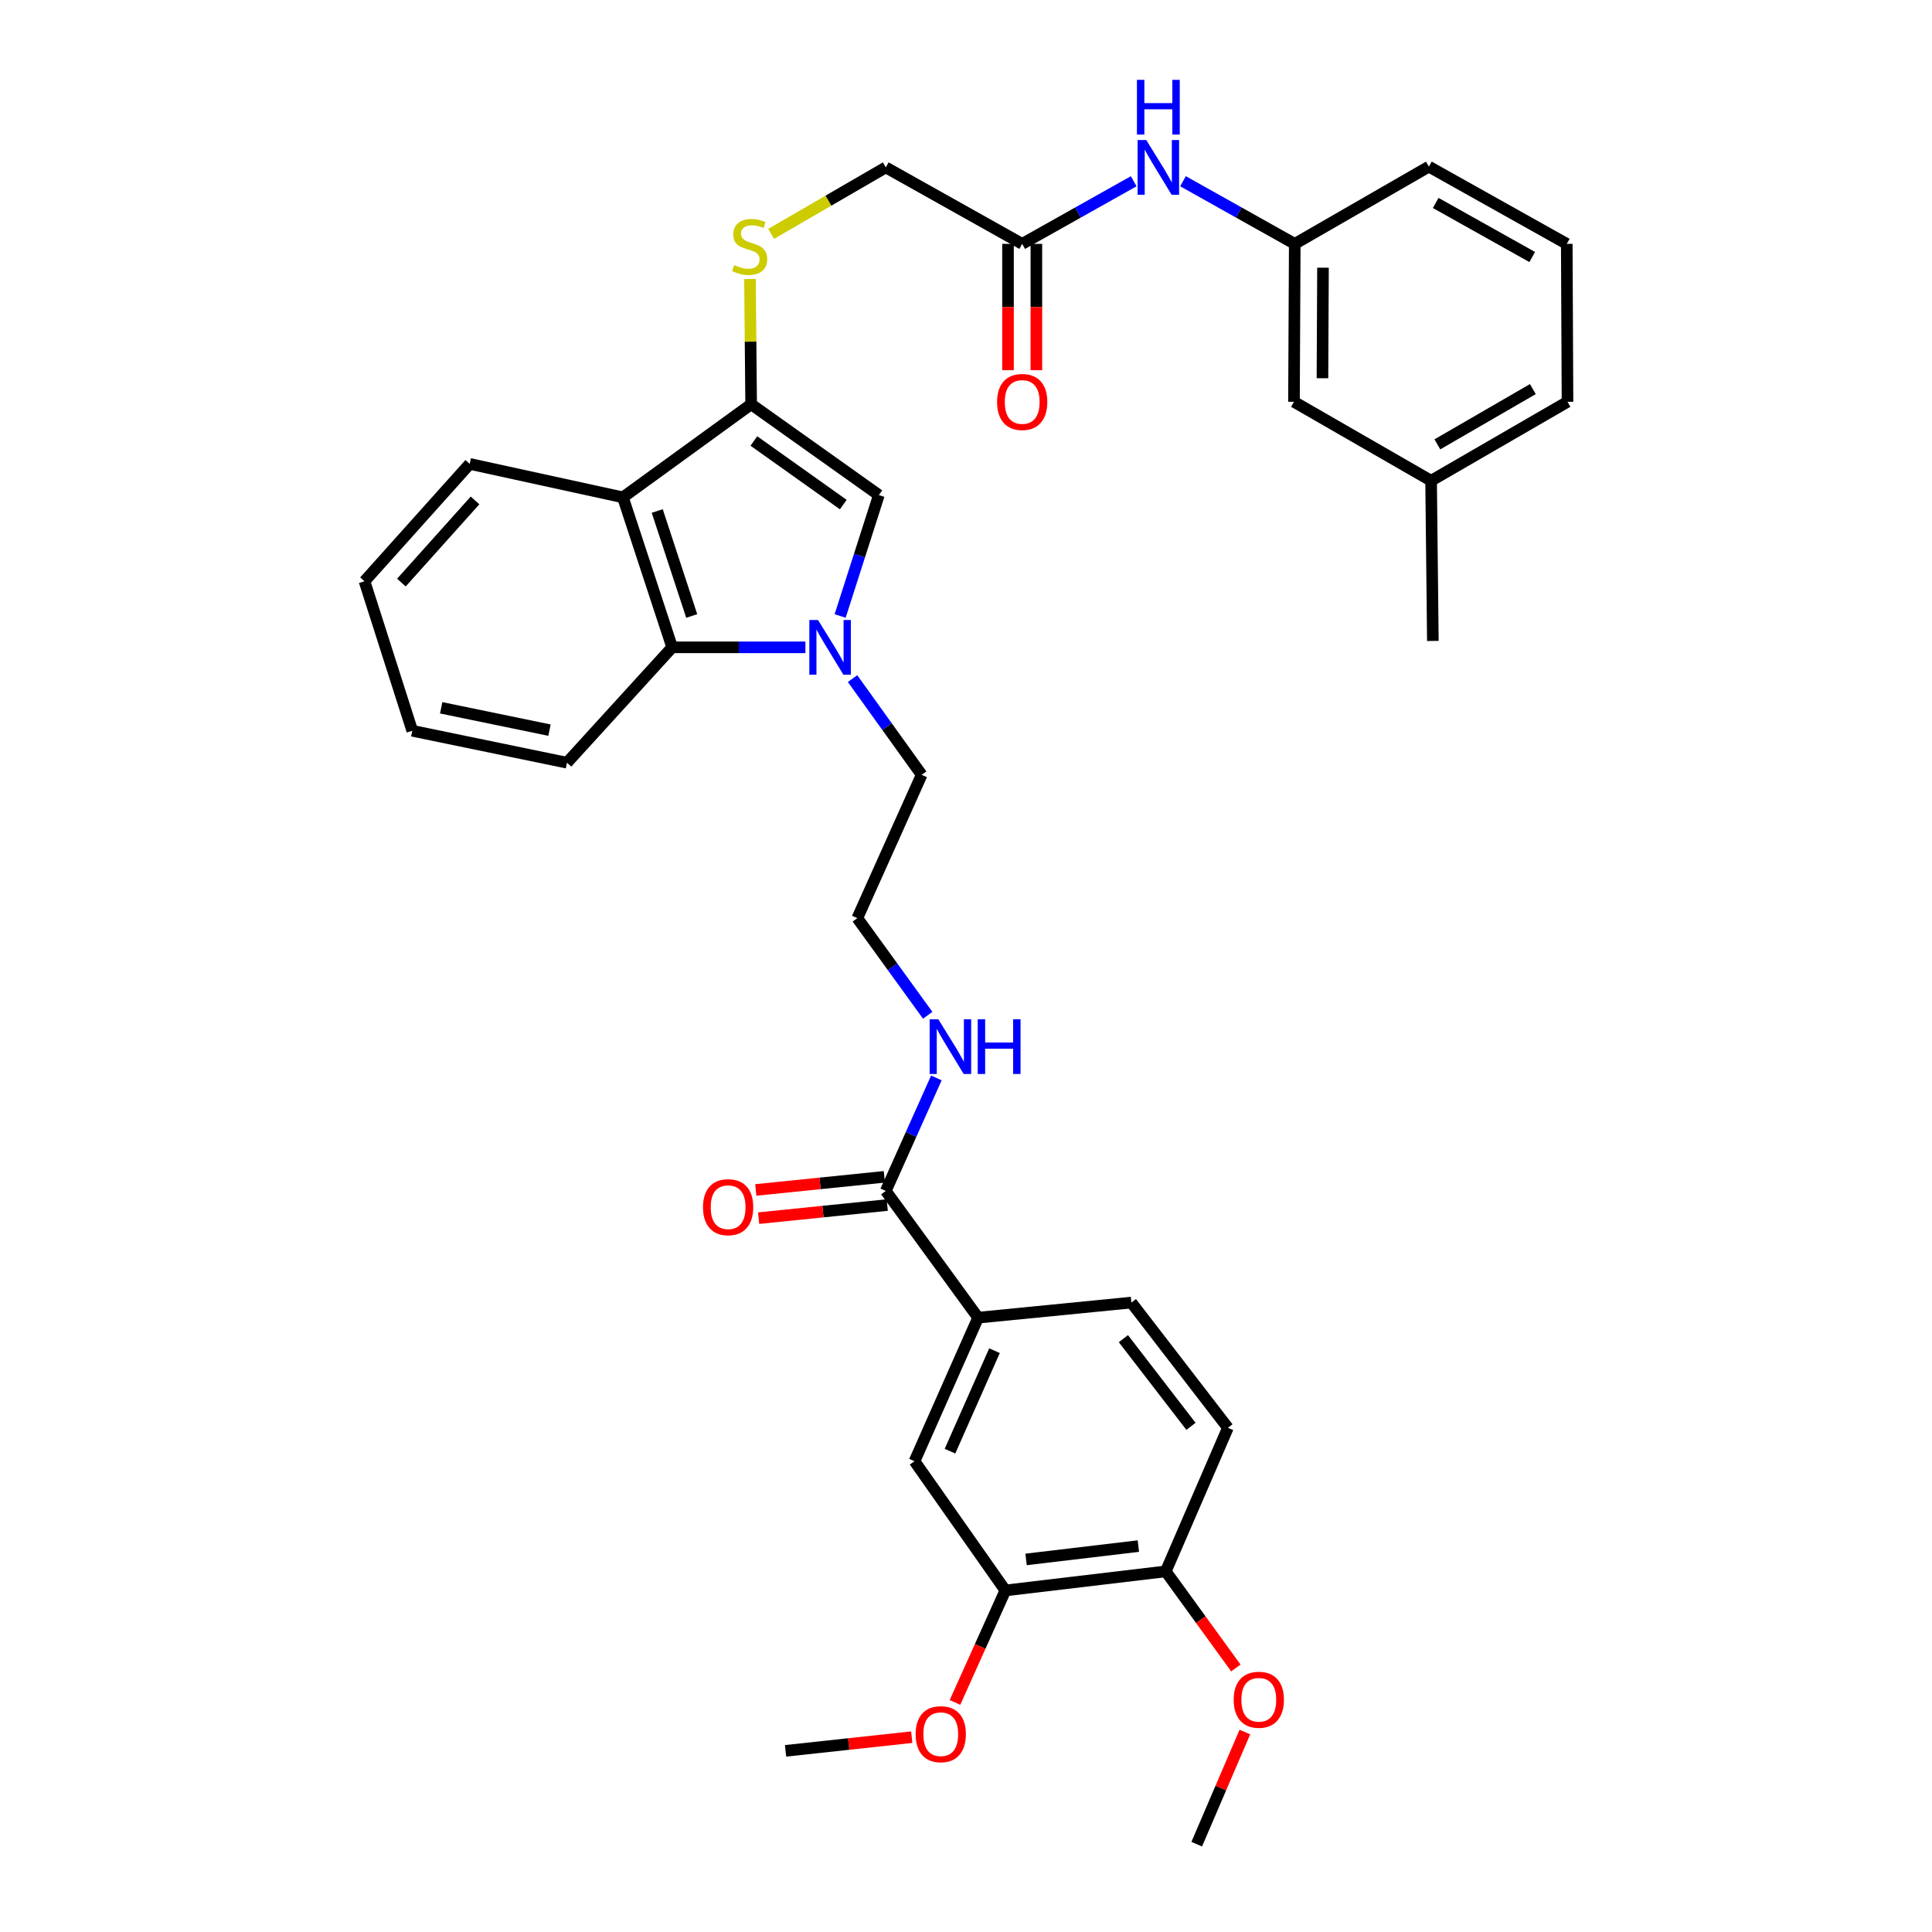 <?xml version='1.0' encoding='iso-8859-1'?>
<svg version='1.1' baseProfile='full'
              xmlns='http://www.w3.org/2000/svg'
                      xmlns:rdkit='http://www.rdkit.org/xml'
                      xmlns:xlink='http://www.w3.org/1999/xlink'
                  xml:space='preserve'
width='1000px' height='1000px' viewBox='0 0 1000 1000'>
<!-- END OF HEADER -->
<rect style='opacity:1.0;fill:#FFFFFF;stroke:none' width='1000' height='1000' x='0' y='0'> </rect>
<path class='bond-1' d='M 434.856,318.83 L 444.879,287.545' style='fill:none;fill-rule:evenodd;stroke:#0000FF;stroke-width:6px;stroke-linecap:butt;stroke-linejoin:miter;stroke-opacity:1' />
<path class='bond-1' d='M 444.879,287.545 L 454.901,256.26' style='fill:none;fill-rule:evenodd;stroke:#000000;stroke-width:6px;stroke-linecap:butt;stroke-linejoin:miter;stroke-opacity:1' />
<path class='bond-3' d='M 416.873,335.058 L 382.394,335.058' style='fill:none;fill-rule:evenodd;stroke:#0000FF;stroke-width:6px;stroke-linecap:butt;stroke-linejoin:miter;stroke-opacity:1' />
<path class='bond-3' d='M 382.394,335.058 L 347.915,335.058' style='fill:none;fill-rule:evenodd;stroke:#000000;stroke-width:6px;stroke-linecap:butt;stroke-linejoin:miter;stroke-opacity:1' />
<path class='bond-19' d='M 441.287,351.249 L 459.171,376.148' style='fill:none;fill-rule:evenodd;stroke:#0000FF;stroke-width:6px;stroke-linecap:butt;stroke-linejoin:miter;stroke-opacity:1' />
<path class='bond-19' d='M 459.171,376.148 L 477.055,401.047' style='fill:none;fill-rule:evenodd;stroke:#000000;stroke-width:6px;stroke-linecap:butt;stroke-linejoin:miter;stroke-opacity:1' />
<path class='bond-0' d='M 388.79,209.245 L 454.901,256.26' style='fill:none;fill-rule:evenodd;stroke:#000000;stroke-width:6px;stroke-linecap:butt;stroke-linejoin:miter;stroke-opacity:1' />
<path class='bond-0' d='M 390.201,228.258 L 436.479,261.168' style='fill:none;fill-rule:evenodd;stroke:#000000;stroke-width:6px;stroke-linecap:butt;stroke-linejoin:miter;stroke-opacity:1' />
<path class='bond-6' d='M 388.79,209.245 L 388.489,176.831' style='fill:none;fill-rule:evenodd;stroke:#000000;stroke-width:6px;stroke-linecap:butt;stroke-linejoin:miter;stroke-opacity:1' />
<path class='bond-6' d='M 388.489,176.831 L 388.189,144.418' style='fill:none;fill-rule:evenodd;stroke:#CCCC00;stroke-width:6px;stroke-linecap:butt;stroke-linejoin:miter;stroke-opacity:1' />
<path class='bond-35' d='M 388.79,209.245 L 322.418,257.426' style='fill:none;fill-rule:evenodd;stroke:#000000;stroke-width:6px;stroke-linecap:butt;stroke-linejoin:miter;stroke-opacity:1' />
<path class='bond-2' d='M 322.418,257.426 L 347.915,335.058' style='fill:none;fill-rule:evenodd;stroke:#000000;stroke-width:6px;stroke-linecap:butt;stroke-linejoin:miter;stroke-opacity:1' />
<path class='bond-2' d='M 340.186,264.491 L 358.034,318.834' style='fill:none;fill-rule:evenodd;stroke:#000000;stroke-width:6px;stroke-linecap:butt;stroke-linejoin:miter;stroke-opacity:1' />
<path class='bond-22' d='M 322.418,257.426 L 243.122,240.115' style='fill:none;fill-rule:evenodd;stroke:#000000;stroke-width:6px;stroke-linecap:butt;stroke-linejoin:miter;stroke-opacity:1' />
<path class='bond-26' d='M 347.915,335.058 L 293.472,394.777' style='fill:none;fill-rule:evenodd;stroke:#000000;stroke-width:6px;stroke-linecap:butt;stroke-linejoin:miter;stroke-opacity:1' />
<path class='bond-4' d='M 458.481,616.422 L 471.576,587.177' style='fill:none;fill-rule:evenodd;stroke:#000000;stroke-width:6px;stroke-linecap:butt;stroke-linejoin:miter;stroke-opacity:1' />
<path class='bond-4' d='M 471.576,587.177 L 484.671,557.931' style='fill:none;fill-rule:evenodd;stroke:#0000FF;stroke-width:6px;stroke-linecap:butt;stroke-linejoin:miter;stroke-opacity:1' />
<path class='bond-5' d='M 458.481,616.422 L 506.27,682.02' style='fill:none;fill-rule:evenodd;stroke:#000000;stroke-width:6px;stroke-linecap:butt;stroke-linejoin:miter;stroke-opacity:1' />
<path class='bond-12' d='M 457.735,609.122 L 424.459,612.52' style='fill:none;fill-rule:evenodd;stroke:#000000;stroke-width:6px;stroke-linecap:butt;stroke-linejoin:miter;stroke-opacity:1' />
<path class='bond-12' d='M 424.459,612.52 L 391.182,615.918' style='fill:none;fill-rule:evenodd;stroke:#FF0000;stroke-width:6px;stroke-linecap:butt;stroke-linejoin:miter;stroke-opacity:1' />
<path class='bond-12' d='M 459.226,623.723 L 425.95,627.121' style='fill:none;fill-rule:evenodd;stroke:#000000;stroke-width:6px;stroke-linecap:butt;stroke-linejoin:miter;stroke-opacity:1' />
<path class='bond-12' d='M 425.95,627.121 L 392.673,630.519' style='fill:none;fill-rule:evenodd;stroke:#FF0000;stroke-width:6px;stroke-linecap:butt;stroke-linejoin:miter;stroke-opacity:1' />
<path class='bond-7' d='M 506.27,682.02 L 473.353,756.326' style='fill:none;fill-rule:evenodd;stroke:#000000;stroke-width:6px;stroke-linecap:butt;stroke-linejoin:miter;stroke-opacity:1' />
<path class='bond-7' d='M 514.752,699.11 L 491.71,751.125' style='fill:none;fill-rule:evenodd;stroke:#000000;stroke-width:6px;stroke-linecap:butt;stroke-linejoin:miter;stroke-opacity:1' />
<path class='bond-13' d='M 506.27,682.02 L 585.599,674.209' style='fill:none;fill-rule:evenodd;stroke:#000000;stroke-width:6px;stroke-linecap:butt;stroke-linejoin:miter;stroke-opacity:1' />
<path class='bond-18' d='M 399.148,121.049 L 428.814,103.846' style='fill:none;fill-rule:evenodd;stroke:#CCCC00;stroke-width:6px;stroke-linecap:butt;stroke-linejoin:miter;stroke-opacity:1' />
<path class='bond-18' d='M 428.814,103.846 L 458.481,86.644' style='fill:none;fill-rule:evenodd;stroke:#000000;stroke-width:6px;stroke-linecap:butt;stroke-linejoin:miter;stroke-opacity:1' />
<path class='bond-8' d='M 473.353,756.326 L 520.368,823.212' style='fill:none;fill-rule:evenodd;stroke:#000000;stroke-width:6px;stroke-linecap:butt;stroke-linejoin:miter;stroke-opacity:1' />
<path class='bond-21' d='M 520.368,823.212 L 507.332,852.194' style='fill:none;fill-rule:evenodd;stroke:#000000;stroke-width:6px;stroke-linecap:butt;stroke-linejoin:miter;stroke-opacity:1' />
<path class='bond-21' d='M 507.332,852.194 L 494.295,881.177' style='fill:none;fill-rule:evenodd;stroke:#FF0000;stroke-width:6px;stroke-linecap:butt;stroke-linejoin:miter;stroke-opacity:1' />
<path class='bond-37' d='M 520.368,823.212 L 603.399,813.346' style='fill:none;fill-rule:evenodd;stroke:#000000;stroke-width:6px;stroke-linecap:butt;stroke-linejoin:miter;stroke-opacity:1' />
<path class='bond-37' d='M 531.091,807.157 L 589.212,800.251' style='fill:none;fill-rule:evenodd;stroke:#000000;stroke-width:6px;stroke-linecap:butt;stroke-linejoin:miter;stroke-opacity:1' />
<path class='bond-9' d='M 529.085,126.23 L 458.481,86.644' style='fill:none;fill-rule:evenodd;stroke:#000000;stroke-width:6px;stroke-linecap:butt;stroke-linejoin:miter;stroke-opacity:1' />
<path class='bond-10' d='M 529.085,126.23 L 557.941,110.021' style='fill:none;fill-rule:evenodd;stroke:#000000;stroke-width:6px;stroke-linecap:butt;stroke-linejoin:miter;stroke-opacity:1' />
<path class='bond-10' d='M 557.941,110.021 L 586.797,93.812' style='fill:none;fill-rule:evenodd;stroke:#0000FF;stroke-width:6px;stroke-linecap:butt;stroke-linejoin:miter;stroke-opacity:1' />
<path class='bond-15' d='M 521.746,126.23 L 521.746,158.92' style='fill:none;fill-rule:evenodd;stroke:#000000;stroke-width:6px;stroke-linecap:butt;stroke-linejoin:miter;stroke-opacity:1' />
<path class='bond-15' d='M 521.746,158.92 L 521.746,191.609' style='fill:none;fill-rule:evenodd;stroke:#FF0000;stroke-width:6px;stroke-linecap:butt;stroke-linejoin:miter;stroke-opacity:1' />
<path class='bond-15' d='M 536.423,126.23 L 536.423,158.92' style='fill:none;fill-rule:evenodd;stroke:#000000;stroke-width:6px;stroke-linecap:butt;stroke-linejoin:miter;stroke-opacity:1' />
<path class='bond-15' d='M 536.423,158.92 L 536.423,191.609' style='fill:none;fill-rule:evenodd;stroke:#FF0000;stroke-width:6px;stroke-linecap:butt;stroke-linejoin:miter;stroke-opacity:1' />
<path class='bond-14' d='M 612.322,93.8 L 641.242,110.015' style='fill:none;fill-rule:evenodd;stroke:#0000FF;stroke-width:6px;stroke-linecap:butt;stroke-linejoin:miter;stroke-opacity:1' />
<path class='bond-14' d='M 641.242,110.015 L 670.162,126.23' style='fill:none;fill-rule:evenodd;stroke:#000000;stroke-width:6px;stroke-linecap:butt;stroke-linejoin:miter;stroke-opacity:1' />
<path class='bond-11' d='M 603.399,813.346 L 635.566,739.032' style='fill:none;fill-rule:evenodd;stroke:#000000;stroke-width:6px;stroke-linecap:butt;stroke-linejoin:miter;stroke-opacity:1' />
<path class='bond-25' d='M 603.399,813.346 L 621.538,838.343' style='fill:none;fill-rule:evenodd;stroke:#000000;stroke-width:6px;stroke-linecap:butt;stroke-linejoin:miter;stroke-opacity:1' />
<path class='bond-25' d='M 621.538,838.343 L 639.677,863.34' style='fill:none;fill-rule:evenodd;stroke:#FF0000;stroke-width:6px;stroke-linecap:butt;stroke-linejoin:miter;stroke-opacity:1' />
<path class='bond-17' d='M 585.599,674.209 L 635.566,739.032' style='fill:none;fill-rule:evenodd;stroke:#000000;stroke-width:6px;stroke-linecap:butt;stroke-linejoin:miter;stroke-opacity:1' />
<path class='bond-17' d='M 581.47,692.892 L 616.446,738.268' style='fill:none;fill-rule:evenodd;stroke:#000000;stroke-width:6px;stroke-linecap:butt;stroke-linejoin:miter;stroke-opacity:1' />
<path class='bond-20' d='M 670.162,126.23 L 669.763,207.973' style='fill:none;fill-rule:evenodd;stroke:#000000;stroke-width:6px;stroke-linecap:butt;stroke-linejoin:miter;stroke-opacity:1' />
<path class='bond-20' d='M 684.779,138.564 L 684.499,195.783' style='fill:none;fill-rule:evenodd;stroke:#000000;stroke-width:6px;stroke-linecap:butt;stroke-linejoin:miter;stroke-opacity:1' />
<path class='bond-28' d='M 670.162,126.23 L 739.584,86.244' style='fill:none;fill-rule:evenodd;stroke:#000000;stroke-width:6px;stroke-linecap:butt;stroke-linejoin:miter;stroke-opacity:1' />
<path class='bond-16' d='M 480.18,525.512 L 461.963,500.372' style='fill:none;fill-rule:evenodd;stroke:#0000FF;stroke-width:6px;stroke-linecap:butt;stroke-linejoin:miter;stroke-opacity:1' />
<path class='bond-16' d='M 461.963,500.372 L 443.747,475.231' style='fill:none;fill-rule:evenodd;stroke:#000000;stroke-width:6px;stroke-linecap:butt;stroke-linejoin:miter;stroke-opacity:1' />
<path class='bond-23' d='M 477.055,401.047 L 443.747,475.231' style='fill:none;fill-rule:evenodd;stroke:#000000;stroke-width:6px;stroke-linecap:butt;stroke-linejoin:miter;stroke-opacity:1' />
<path class='bond-24' d='M 669.763,207.973 L 740.734,248.831' style='fill:none;fill-rule:evenodd;stroke:#000000;stroke-width:6px;stroke-linecap:butt;stroke-linejoin:miter;stroke-opacity:1' />
<path class='bond-31' d='M 471.918,899.161 L 439.262,902.697' style='fill:none;fill-rule:evenodd;stroke:#FF0000;stroke-width:6px;stroke-linecap:butt;stroke-linejoin:miter;stroke-opacity:1' />
<path class='bond-31' d='M 439.262,902.697 L 406.606,906.234' style='fill:none;fill-rule:evenodd;stroke:#000000;stroke-width:6px;stroke-linecap:butt;stroke-linejoin:miter;stroke-opacity:1' />
<path class='bond-36' d='M 243.122,240.115 L 188.662,300.853' style='fill:none;fill-rule:evenodd;stroke:#000000;stroke-width:6px;stroke-linecap:butt;stroke-linejoin:miter;stroke-opacity:1' />
<path class='bond-36' d='M 245.88,259.024 L 207.759,301.54' style='fill:none;fill-rule:evenodd;stroke:#000000;stroke-width:6px;stroke-linecap:butt;stroke-linejoin:miter;stroke-opacity:1' />
<path class='bond-30' d='M 740.734,248.831 L 741.647,331.748' style='fill:none;fill-rule:evenodd;stroke:#000000;stroke-width:6px;stroke-linecap:butt;stroke-linejoin:miter;stroke-opacity:1' />
<path class='bond-38' d='M 740.734,248.831 L 811.338,207.973' style='fill:none;fill-rule:evenodd;stroke:#000000;stroke-width:6px;stroke-linecap:butt;stroke-linejoin:miter;stroke-opacity:1' />
<path class='bond-38' d='M 743.973,230 L 793.396,201.398' style='fill:none;fill-rule:evenodd;stroke:#000000;stroke-width:6px;stroke-linecap:butt;stroke-linejoin:miter;stroke-opacity:1' />
<path class='bond-32' d='M 644.343,896.506 L 631.882,925.526' style='fill:none;fill-rule:evenodd;stroke:#FF0000;stroke-width:6px;stroke-linecap:butt;stroke-linejoin:miter;stroke-opacity:1' />
<path class='bond-32' d='M 631.882,925.526 L 619.421,954.545' style='fill:none;fill-rule:evenodd;stroke:#000000;stroke-width:6px;stroke-linecap:butt;stroke-linejoin:miter;stroke-opacity:1' />
<path class='bond-34' d='M 293.472,394.777 L 213.385,378.249' style='fill:none;fill-rule:evenodd;stroke:#000000;stroke-width:6px;stroke-linecap:butt;stroke-linejoin:miter;stroke-opacity:1' />
<path class='bond-34' d='M 284.425,377.924 L 228.364,366.354' style='fill:none;fill-rule:evenodd;stroke:#000000;stroke-width:6px;stroke-linecap:butt;stroke-linejoin:miter;stroke-opacity:1' />
<path class='bond-27' d='M 810.954,126.23 L 739.584,86.244' style='fill:none;fill-rule:evenodd;stroke:#000000;stroke-width:6px;stroke-linecap:butt;stroke-linejoin:miter;stroke-opacity:1' />
<path class='bond-27' d='M 793.075,133.037 L 743.116,105.046' style='fill:none;fill-rule:evenodd;stroke:#000000;stroke-width:6px;stroke-linecap:butt;stroke-linejoin:miter;stroke-opacity:1' />
<path class='bond-29' d='M 810.954,126.23 L 811.338,207.973' style='fill:none;fill-rule:evenodd;stroke:#000000;stroke-width:6px;stroke-linecap:butt;stroke-linejoin:miter;stroke-opacity:1' />
<path class='bond-33' d='M 188.662,300.853 L 213.385,378.249' style='fill:none;fill-rule:evenodd;stroke:#000000;stroke-width:6px;stroke-linecap:butt;stroke-linejoin:miter;stroke-opacity:1' />
<path  class='atom-0' d='M 423.397 320.898
L 432.677 335.898
Q 433.597 337.378, 435.077 340.058
Q 436.557 342.738, 436.637 342.898
L 436.637 320.898
L 440.397 320.898
L 440.397 349.218
L 436.517 349.218
L 426.557 332.818
Q 425.397 330.898, 424.157 328.698
Q 422.957 326.498, 422.597 325.818
L 422.597 349.218
L 418.917 349.218
L 418.917 320.898
L 423.397 320.898
' fill='#0000FF'/>
<path  class='atom-7' d='M 380.032 137.214
Q 380.352 137.334, 381.672 137.894
Q 382.992 138.454, 384.432 138.814
Q 385.912 139.134, 387.352 139.134
Q 390.032 139.134, 391.592 137.854
Q 393.152 136.534, 393.152 134.254
Q 393.152 132.694, 392.352 131.734
Q 391.592 130.774, 390.392 130.254
Q 389.192 129.734, 387.192 129.134
Q 384.672 128.374, 383.152 127.654
Q 381.672 126.934, 380.592 125.414
Q 379.552 123.894, 379.552 121.334
Q 379.552 117.774, 381.952 115.574
Q 384.392 113.374, 389.192 113.374
Q 392.472 113.374, 396.192 114.934
L 395.272 118.014
Q 391.872 116.614, 389.312 116.614
Q 386.552 116.614, 385.032 117.774
Q 383.512 118.894, 383.552 120.854
Q 383.552 122.374, 384.312 123.294
Q 385.112 124.214, 386.232 124.734
Q 387.392 125.254, 389.312 125.854
Q 391.872 126.654, 393.392 127.454
Q 394.912 128.254, 395.992 129.894
Q 397.112 131.494, 397.112 134.254
Q 397.112 138.174, 394.472 140.294
Q 391.872 142.374, 387.512 142.374
Q 384.992 142.374, 383.072 141.814
Q 381.192 141.294, 378.952 140.374
L 380.032 137.214
' fill='#CCCC00'/>
<path  class='atom-11' d='M 593.298 72.484
L 602.578 87.484
Q 603.498 88.964, 604.978 91.644
Q 606.458 94.324, 606.538 94.484
L 606.538 72.484
L 610.298 72.484
L 610.298 100.804
L 606.418 100.804
L 596.458 84.404
Q 595.298 82.484, 594.058 80.284
Q 592.858 78.084, 592.498 77.404
L 592.498 100.804
L 588.818 100.804
L 588.818 72.484
L 593.298 72.484
' fill='#0000FF'/>
<path  class='atom-11' d='M 588.478 41.332
L 592.318 41.332
L 592.318 53.372
L 606.798 53.372
L 606.798 41.332
L 610.638 41.332
L 610.638 69.652
L 606.798 69.652
L 606.798 56.572
L 592.318 56.572
L 592.318 69.652
L 588.478 69.652
L 588.478 41.332
' fill='#0000FF'/>
<path  class='atom-13' d='M 363.877 624.836
Q 363.877 618.036, 367.237 614.236
Q 370.597 610.436, 376.877 610.436
Q 383.157 610.436, 386.517 614.236
Q 389.877 618.036, 389.877 624.836
Q 389.877 631.716, 386.477 635.636
Q 383.077 639.516, 376.877 639.516
Q 370.637 639.516, 367.237 635.636
Q 363.877 631.756, 363.877 624.836
M 376.877 636.316
Q 381.197 636.316, 383.517 633.436
Q 385.877 630.516, 385.877 624.836
Q 385.877 619.276, 383.517 616.476
Q 381.197 613.636, 376.877 613.636
Q 372.557 613.636, 370.197 616.436
Q 367.877 619.236, 367.877 624.836
Q 367.877 630.556, 370.197 633.436
Q 372.557 636.316, 376.877 636.316
' fill='#FF0000'/>
<path  class='atom-16' d='M 516.085 208.053
Q 516.085 201.253, 519.445 197.453
Q 522.805 193.653, 529.085 193.653
Q 535.365 193.653, 538.725 197.453
Q 542.085 201.253, 542.085 208.053
Q 542.085 214.933, 538.685 218.853
Q 535.285 222.733, 529.085 222.733
Q 522.845 222.733, 519.445 218.853
Q 516.085 214.973, 516.085 208.053
M 529.085 219.533
Q 533.405 219.533, 535.725 216.653
Q 538.085 213.733, 538.085 208.053
Q 538.085 202.493, 535.725 199.693
Q 533.405 196.853, 529.085 196.853
Q 524.765 196.853, 522.405 199.653
Q 520.085 202.453, 520.085 208.053
Q 520.085 213.773, 522.405 216.653
Q 524.765 219.533, 529.085 219.533
' fill='#FF0000'/>
<path  class='atom-17' d='M 485.668 527.565
L 494.948 542.565
Q 495.868 544.045, 497.348 546.725
Q 498.828 549.405, 498.908 549.565
L 498.908 527.565
L 502.668 527.565
L 502.668 555.885
L 498.788 555.885
L 488.828 539.485
Q 487.668 537.565, 486.428 535.365
Q 485.228 533.165, 484.868 532.485
L 484.868 555.885
L 481.188 555.885
L 481.188 527.565
L 485.668 527.565
' fill='#0000FF'/>
<path  class='atom-17' d='M 506.068 527.565
L 509.908 527.565
L 509.908 539.605
L 524.388 539.605
L 524.388 527.565
L 528.228 527.565
L 528.228 555.885
L 524.388 555.885
L 524.388 542.805
L 509.908 542.805
L 509.908 555.885
L 506.068 555.885
L 506.068 527.565
' fill='#0000FF'/>
<path  class='atom-22' d='M 473.938 897.614
Q 473.938 890.814, 477.298 887.014
Q 480.658 883.214, 486.938 883.214
Q 493.218 883.214, 496.578 887.014
Q 499.938 890.814, 499.938 897.614
Q 499.938 904.494, 496.538 908.414
Q 493.138 912.294, 486.938 912.294
Q 480.698 912.294, 477.298 908.414
Q 473.938 904.534, 473.938 897.614
M 486.938 909.094
Q 491.258 909.094, 493.578 906.214
Q 495.938 903.294, 495.938 897.614
Q 495.938 892.054, 493.578 889.254
Q 491.258 886.414, 486.938 886.414
Q 482.618 886.414, 480.258 889.214
Q 477.938 892.014, 477.938 897.614
Q 477.938 903.334, 480.258 906.214
Q 482.618 909.094, 486.938 909.094
' fill='#FF0000'/>
<path  class='atom-26' d='M 638.555 879.79
Q 638.555 872.99, 641.915 869.19
Q 645.275 865.39, 651.555 865.39
Q 657.835 865.39, 661.195 869.19
Q 664.555 872.99, 664.555 879.79
Q 664.555 886.67, 661.155 890.59
Q 657.755 894.47, 651.555 894.47
Q 645.315 894.47, 641.915 890.59
Q 638.555 886.71, 638.555 879.79
M 651.555 891.27
Q 655.875 891.27, 658.195 888.39
Q 660.555 885.47, 660.555 879.79
Q 660.555 874.23, 658.195 871.43
Q 655.875 868.59, 651.555 868.59
Q 647.235 868.59, 644.875 871.39
Q 642.555 874.19, 642.555 879.79
Q 642.555 885.51, 644.875 888.39
Q 647.235 891.27, 651.555 891.27
' fill='#FF0000'/>
</svg>
